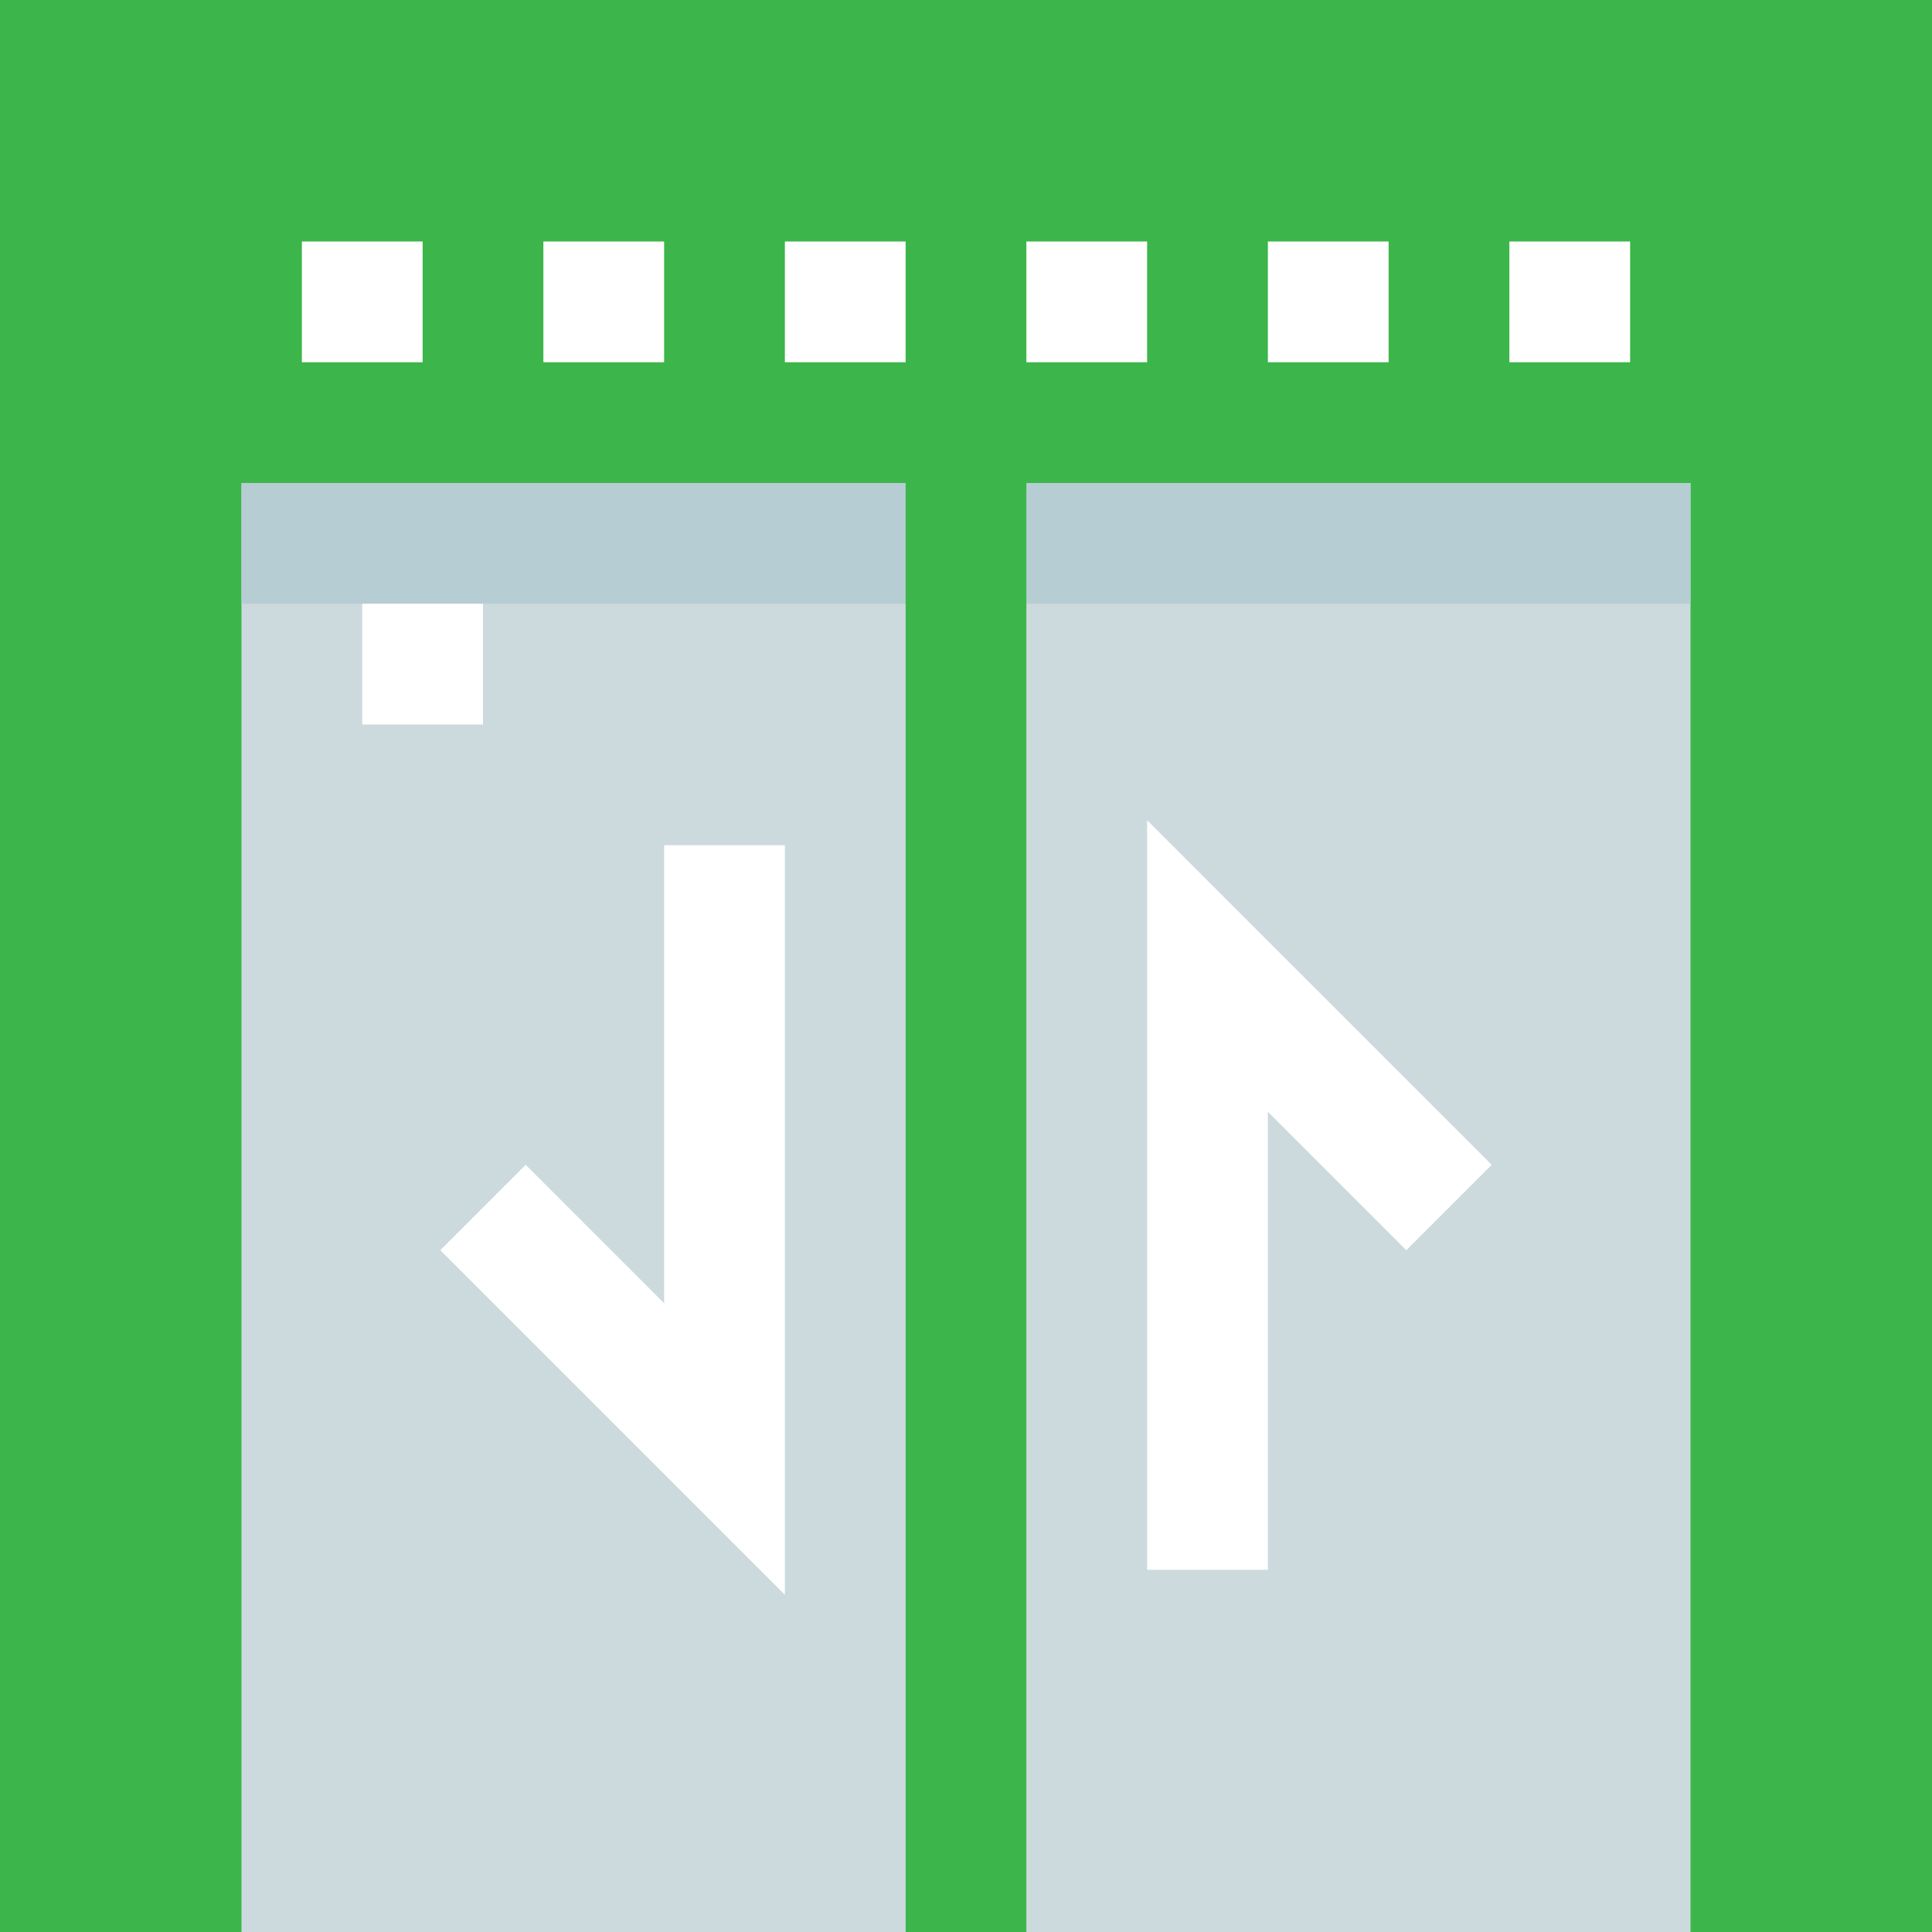 <?xml version="1.0"?>
<svg xmlns="http://www.w3.org/2000/svg" height="512px" viewBox="0 0 512 512" width="512px" class=""><g><path d="m0 0h512v512h-512z" fill="#3CB64A" data-original="#917C38" class="active-path" style="fill:#3CB64A" data-old_color="#917c38"/><path d="m32 96h448v416h-448zm0 0" fill="#3CB64A" data-original="#3CB64A" class="" style="fill:#3CB64A" data-old_color="#3CB64A"/><path d="m432 96h-32v-32h32zm-64 0h-32v-32h32zm-64 0h-32v-32h32zm-64 0h-32v-32h32zm-64 0h-32v-32h32zm-64 0h-32v-32h32zm0 0" fill="#fff" data-original="#FFF" class=""/><path d="m64 128h384v384h-384zm0 0" fill="#ccdade" data-original="#CCDADE" class=""/><path d="m336 416h-32v-198.625l91.312 91.312-22.625 22.625-36.688-36.688zm0 0" fill="#fff" data-original="#FFF" class=""/><path d="m208 422.625-91.312-91.312 22.625-22.625 36.688 36.688v-121.375h32zm0 0" fill="#fff" data-original="#FFF" class=""/><path d="m64 128h384v32h-384zm0 0" fill="#b6cdd3" data-original="#B6CDD3" class=""/><path d="m240 128h32v384h-32zm0 0" fill="#708299" data-original="#708299" class="" style="fill:#3CB64A" data-old_color="#708299"/><path d="m96 160h32v32h-32zm0 0" fill="#fff" data-original="#FFF" class=""/></g> </svg>
